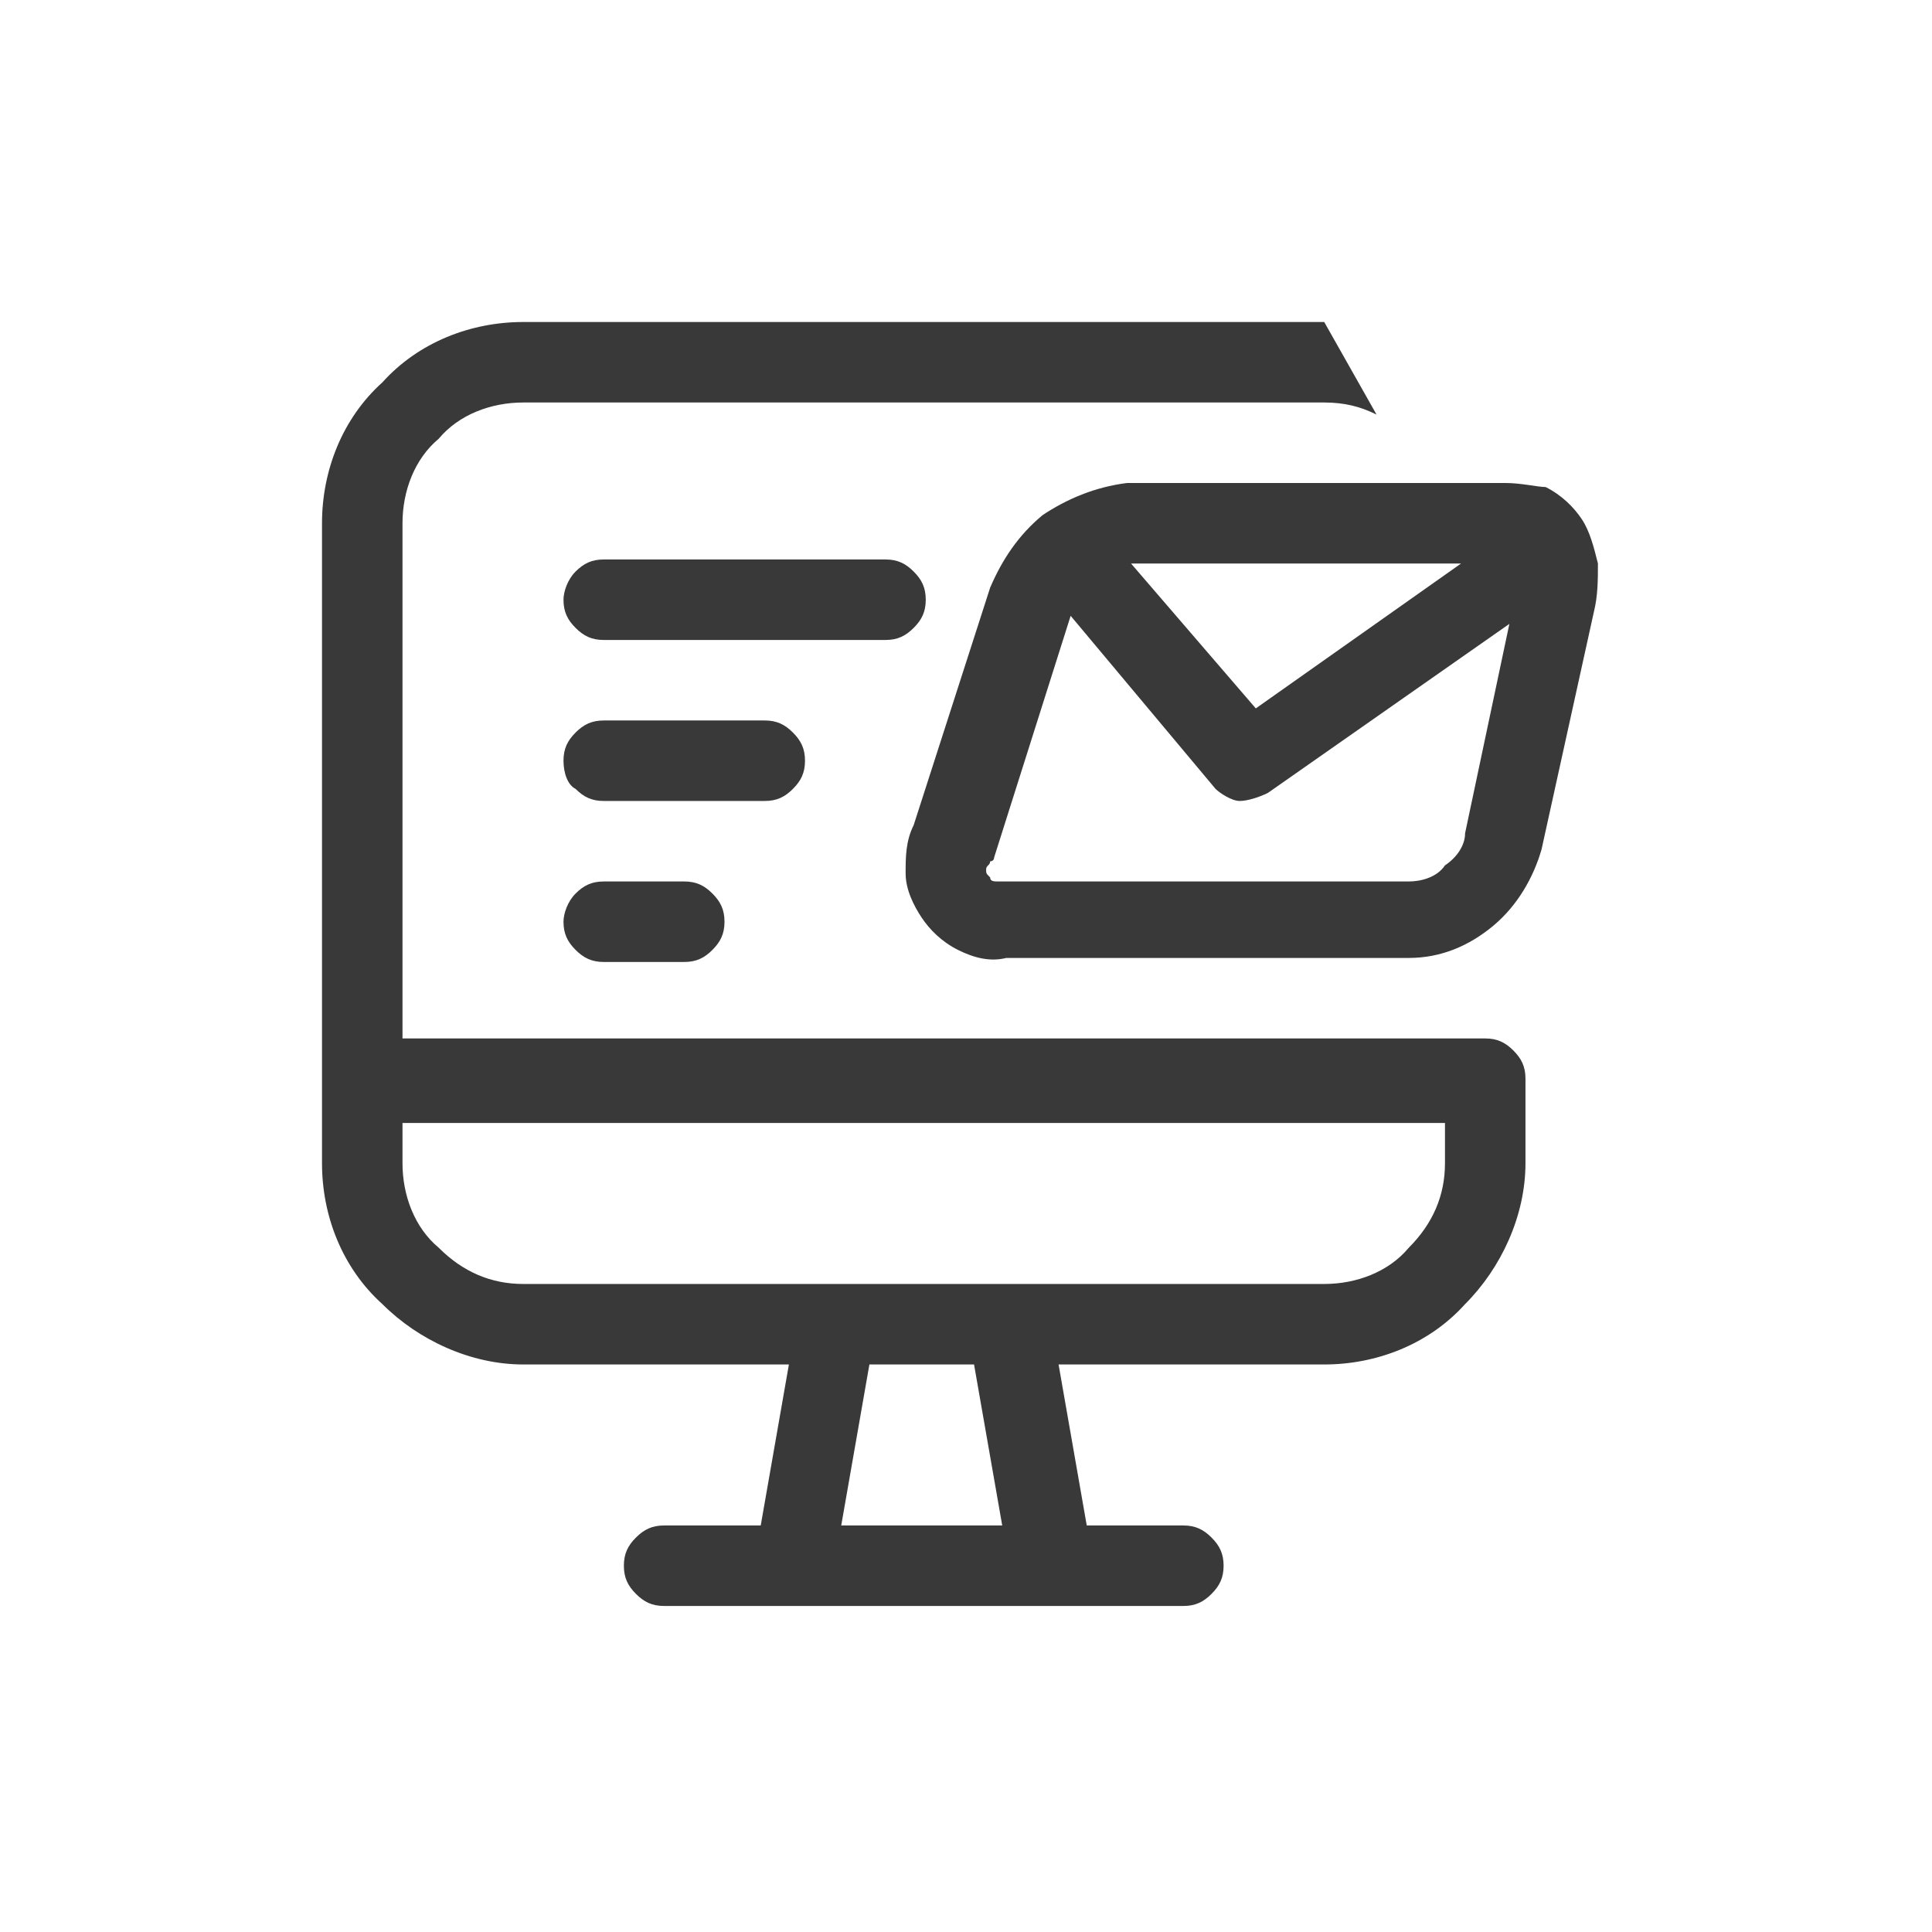 <svg width="48" height="48" viewBox="0 0 48 48" fill="none" xmlns="http://www.w3.org/2000/svg">
<path fill-rule="evenodd" clip-rule="evenodd" d="M28.1 12H28C27.2 12.1 26.5 12.4 25.9 12.8C25.3 13.3 24.9 13.9 24.6 14.6L22.7 20.5C22.5 20.9 22.5 21.3 22.5 21.7C22.5 22.1 22.7 22.5 22.9 22.8C23.1 23.1 23.4 23.4 23.8 23.6C24.2 23.8 24.6 23.9 25 23.8H35C35.8 23.8 36.5 23.5 37.1 23C37.7 22.5 38.1 21.8 38.3 21.1L39.6 15.2C39.7 14.8 39.7 14.4 39.7 14C39.6 13.6 39.5 13.2 39.3 12.9C39.1 12.6 38.8 12.3 38.4 12.1C38.2 12.1 37.8 12 37.4 12H28.1ZM28.1 14H36.3L31.2 17.6L28.1 14ZM26.6 15.3L24.7 21.3C24.7 21.3 24.7 21.4 24.6 21.4C24.6 21.5 24.5 21.5 24.5 21.6C24.5 21.7 24.5 21.7 24.6 21.8C24.6 21.9 24.7 21.9 24.8 21.9C24.9 21.9 24.9 21.9 25 21.9H35C35.3 21.9 35.7 21.8 35.9 21.5C36.2 21.3 36.4 21 36.4 20.7L37.5 15.5L31.5 19.7C31.3 19.8 31 19.9 30.8 19.9C30.6 19.9 30.3 19.7 30.2 19.6L26.6 15.3Z" fill="#393939"/>
<path fill-rule="evenodd" clip-rule="evenodd" d="M32.9 10C33.4 10 33.8 10.1 34.2 10.3L32.9 8H13C11.7 8 10.4 8.5 9.5 9.5C8.5 10.4 8 11.7 8 13V28.9C8 30.2 8.5 31.5 9.5 32.4C10.4 33.3 11.7 33.9 13 33.9H19.6L18.9 37.9H16.5C16.2 37.9 16 38 15.8 38.2C15.6 38.4 15.5 38.6 15.5 38.9C15.5 39.2 15.6 39.4 15.8 39.6C16 39.8 16.2 39.9 16.5 39.9H29.4C29.7 39.9 29.9 39.8 30.1 39.6C30.3 39.4 30.4 39.2 30.4 38.9C30.4 38.6 30.3 38.4 30.1 38.2C29.9 38 29.7 37.9 29.4 37.9H27L26.3 33.9H32.9C34.2 33.9 35.5 33.4 36.4 32.4C37.3 31.5 37.9 30.2 37.9 28.9V26.9V26.8C37.9 26.5 37.8 26.3 37.6 26.1C37.4 25.9 37.2 25.8 36.9 25.8H10V13C10 12.2 10.3 11.4 10.9 10.9C11.4 10.3 12.2 10 13 10H32.9ZM25.1 31.9H32.9C33.7 31.9 34.5 31.6 35 31C35.6 30.4 35.9 29.7 35.9 28.9V27.9H10V28.9C10 29.7 10.3 30.5 10.9 31C11.5 31.6 12.2 31.9 13 31.9H25.1ZM20.9 37.9L21.6 33.9H24.2L24.9 37.9H20.9ZM15 21.9C14.7 21.9 14.5 22 14.3 22.2C14.1 22.4 14 22.7 14 22.9C14 23.2 14.1 23.4 14.3 23.6C14.5 23.8 14.7 23.9 15 23.9H17C17.3 23.9 17.5 23.8 17.7 23.6C17.9 23.4 18 23.2 18 22.9C18 22.6 17.9 22.4 17.7 22.2C17.5 22 17.3 21.9 17 21.9H15ZM14 18.9C14 18.6 14.1 18.4 14.3 18.2C14.5 18 14.7 17.9 15 17.9H19C19.3 17.9 19.5 18 19.7 18.2C19.9 18.4 20 18.6 20 18.9C20 19.2 19.9 19.4 19.7 19.6C19.5 19.8 19.3 19.9 19 19.9H15C14.7 19.9 14.5 19.8 14.3 19.6C14.1 19.5 14 19.2 14 18.9ZM15 13.9C14.7 13.9 14.5 14 14.3 14.2C14.1 14.4 14 14.7 14 14.9C14 15.2 14.1 15.4 14.3 15.6C14.5 15.8 14.7 15.9 15 15.9H22C22.3 15.9 22.5 15.8 22.7 15.6C22.9 15.4 23 15.2 23 14.9C23 14.6 22.9 14.4 22.7 14.2C22.5 14 22.3 13.9 22 13.9H15Z" fill="#393939"/>
</svg>
